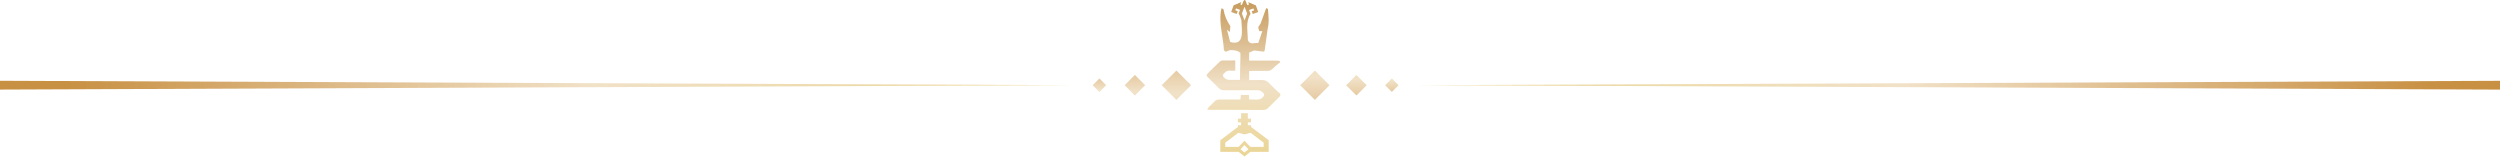 <svg width="1518" height="96" viewBox="0 0 1518 96" fill="none" xmlns="http://www.w3.org/2000/svg">
<g clip-path="url(#clip0_55_71)">
<path d="M650.666 51.722L0 49.05V54.395L650.666 51.722Z" fill="url(#paint0_linear_55_71)"/>
<path d="M798.376 42.85L789.469 51.757L798.376 60.664L807.283 51.757L798.376 42.85Z" fill="url(#paint1_linear_55_71)"/>
<path d="M823.61 45.516L817.374 51.752L823.61 57.989L829.846 51.752L823.61 45.516Z" fill="url(#paint2_linear_55_71)"/>
<path d="M845.123 47.642L841.029 51.737L845.123 55.831L849.218 51.737L845.123 47.642Z" fill="url(#paint3_linear_55_71)"/>
<path d="M714.315 42.834L705.408 51.742L714.315 60.648L723.222 51.742L714.315 42.834Z" fill="url(#paint4_linear_55_71)"/>
<path d="M689.1 45.51L682.864 51.746L689.1 57.983L695.336 51.746L689.1 45.51Z" fill="url(#paint5_linear_55_71)"/>
<path d="M667.561 47.643L663.467 51.737L667.561 55.832L671.656 51.737L667.561 47.643Z" fill="url(#paint6_linear_55_71)"/>
<path d="M860.6 51.722L1518 54.412V49.067L860.6 51.722Z" fill="url(#paint7_linear_55_71)"/>
<path d="M759.615 76.06H757.69V74.296H759.632V72.069H757.69V68.719H753.592V72.069H751.65V74.296H753.592V76.06H751.668V77.058L740.96 85.146V92.219H752.114L755.659 95.017L759.205 92.219H770.358V85.146L759.65 77.058V76.06H759.615ZM755.641 92.54L753.218 90.634L755.641 88.104L758.064 90.634L755.641 92.54ZM767.311 86.643V89.191H759.223L755.641 85.431L752.06 89.191H743.971V86.643L751.953 80.603L755.641 81.636L759.329 80.603L767.311 86.643Z" fill="url(#paint8_linear_55_71)"/>
<path d="M776.772 56.461C774.634 54.412 772.46 52.399 770.394 50.297C769.236 49.121 767.988 48.604 766.278 48.622C763.677 48.657 761.076 48.657 758.474 48.657V43.099C762.394 43.099 766.314 43.063 770.233 43.027C770.857 43.027 771.57 42.671 772.104 42.279C772.941 41.673 773.636 40.871 774.42 40.194C775.382 39.339 776.38 38.538 777.378 37.7C777.289 37.504 777.2 37.308 777.111 37.112C776.647 37.005 776.184 36.827 775.721 36.827C773.565 36.791 771.391 36.791 769.236 36.791C765.654 36.791 762.055 36.791 758.474 36.791V34.582C758.474 33.691 758.474 32.8 758.474 31.927C759.49 31.5 760.505 31.072 761.503 30.645C763.035 30.841 764.585 31.037 766.118 31.233C766.563 31.268 767.008 31.322 767.454 31.357C767.65 31.072 767.864 30.769 767.917 30.663C768.559 26.012 769.093 22.075 769.628 18.12C769.717 17.639 769.824 17.157 769.913 16.694C770.233 15.251 770.34 13.808 770.34 12.347C770.34 10.013 770.055 7.697 769.859 5.381C769.521 5.238 769.164 5.096 768.826 4.953C767.703 8.035 766.599 11.118 765.476 14.2C764.995 14.948 764.514 15.679 763.98 16.498C764.104 17.051 764.265 17.674 764.407 18.316C764.514 18.601 764.603 18.868 764.621 18.904H766.474C766.082 20.097 765.672 21.291 765.28 22.503C764.853 23.714 764.443 24.925 763.997 26.155C763.997 26.155 763.997 26.155 763.98 26.155C763.98 26.155 763.98 26.155 763.962 26.155C761.699 25.727 759.044 27.598 757.726 24.391C757.673 19.01 756.122 13.469 759.329 8.427C759.027 7.643 758.742 6.859 758.439 6.075L761.093 5.113L761.521 6.271L760.042 6.806L760.666 8.516L764.015 7.305L762.554 3.278L757.886 1.283L758.421 2.744L757.334 3.136C756.996 2.227 756.639 1.318 756.301 0.41C756.069 0.249 755.855 0.107 755.606 -0.053C755.374 0.214 755.214 0.41 755.053 0.588C754.733 1.407 754.394 2.245 754.074 3.064L753.165 2.726L753.699 1.265L749.031 3.26L747.57 7.287L750.92 8.499L751.544 6.788L750.065 6.254L750.492 5.096L752.933 5.986C752.648 6.717 752.363 7.447 752.078 8.16C752.381 8.73 752.63 9.211 752.88 9.692C753.183 10.547 753.468 11.385 753.771 12.24C753.931 18.013 756.069 28.204 746.947 25.496C746.377 23.269 745.7 20.685 745.041 18.102C745.201 18.209 745.343 18.316 745.504 18.422C745.789 18.654 746.092 18.886 746.787 19.42C746.893 17.977 746.983 16.908 747.072 15.857C744.934 12.757 743.49 9.372 742.885 5.612C742.511 5.398 742.119 5.202 741.744 4.989C741.584 5.648 741.442 6.325 741.281 6.984C740.194 14.859 742.742 22.449 743.134 30.217C743.134 30.591 743.633 30.93 743.9 31.286C744.167 31.286 744.417 31.286 744.684 31.286C745.432 31.001 746.163 30.698 746.911 30.413C749.121 30.466 751.348 30.52 753.147 32.123C753.147 32.551 753.183 32.979 753.201 33.406C753.201 33.763 753.201 34.137 753.183 34.493C753.094 38.965 753.005 43.455 752.898 47.927V48.515C750.599 48.515 748.319 48.497 746.02 48.479C744.916 48.479 742.992 47.214 742.635 46.199C742.528 45.914 742.511 45.415 742.689 45.219C743.686 44.078 744.524 42.903 746.43 42.92C747.642 42.92 748.853 42.956 750.065 42.956V36.685C747.57 36.685 745.076 36.685 742.582 36.72C741.905 36.72 741.05 37.059 740.569 37.522C738.181 39.749 735.865 42.065 733.549 44.381C732.337 45.593 732.355 45.914 733.531 47.09C735.722 49.263 737.932 51.401 740.141 53.575C741.05 54.466 742.083 54.804 743.384 54.804C750.19 54.751 756.996 54.804 763.802 54.769C765.494 54.769 766.474 55.802 767.4 56.907C767.65 57.192 767.596 58.029 767.347 58.35C766.403 59.543 765.316 60.452 763.534 60.434C761.859 60.434 760.185 60.416 758.51 60.399C758.456 59.454 758.385 58.563 758.332 57.655H753.45C753.361 58.563 753.29 59.49 753.201 60.399C748.925 60.399 744.631 60.399 740.355 60.399C739.143 60.399 738.217 60.808 737.415 61.646C736.275 62.822 735.081 63.926 733.941 65.102C733.602 65.441 733.406 65.904 733.014 66.492C733.745 66.581 734.261 66.706 734.778 66.706C745.557 66.706 756.336 66.706 767.115 66.741C768.256 66.741 769.147 66.403 769.93 65.619C772.229 63.338 774.545 61.076 776.861 58.795C777.698 57.958 777.698 57.174 776.861 56.354L776.772 56.461ZM754.127 8.089L755.677 4.062L757.227 8.089C757.227 8.089 757.263 8.267 757.227 8.374L755.677 12.4L754.127 8.374C754.091 8.285 754.091 8.178 754.127 8.089Z" fill="url(#paint9_linear_55_71)"/>
</g>
<defs>
<linearGradient id="paint0_linear_55_71" x1="648.902" y1="57.014" x2="41.263" y2="49.602" gradientUnits="userSpaceOnUse">
<stop stop-color="#EAD594"/>
<stop offset="0.48" stop-color="#F1E1C7"/>
<stop offset="1" stop-color="#C89043"/>
</linearGradient>
<linearGradient id="paint1_linear_55_71" x1="797.383" y1="0.996" x2="799.271" y2="97.063" gradientUnits="userSpaceOnUse">
<stop stop-color="#EAD594"/>
<stop offset="0.48" stop-color="#F1E1C7"/>
<stop offset="1" stop-color="#C89043"/>
</linearGradient>
<linearGradient id="paint2_linear_55_71" x1="822.908" y1="15.886" x2="824.226" y2="83.126" gradientUnits="userSpaceOnUse">
<stop stop-color="#EAD594"/>
<stop offset="0.48" stop-color="#F1E1C7"/>
<stop offset="1" stop-color="#C89043"/>
</linearGradient>
<linearGradient id="paint3_linear_55_71" x1="844.658" y1="27.932" x2="845.531" y2="72.135" gradientUnits="userSpaceOnUse">
<stop stop-color="#EAD594"/>
<stop offset="0.48" stop-color="#F1E1C7"/>
<stop offset="1" stop-color="#C89043"/>
</linearGradient>
<linearGradient id="paint4_linear_55_71" x1="715.294" y1="102.485" x2="713.406" y2="6.435" gradientUnits="userSpaceOnUse">
<stop stop-color="#EAD594"/>
<stop offset="0.48" stop-color="#F1E1C7"/>
<stop offset="1" stop-color="#C89043"/>
</linearGradient>
<linearGradient id="paint5_linear_55_71" x1="689.8" y1="87.6" x2="688.482" y2="20.36" gradientUnits="userSpaceOnUse">
<stop stop-color="#EAD594"/>
<stop offset="0.48" stop-color="#F1E1C7"/>
<stop offset="1" stop-color="#C89043"/>
</linearGradient>
<linearGradient id="paint6_linear_55_71" x1="668.05" y1="75.537" x2="667.177" y2="31.351" gradientUnits="userSpaceOnUse">
<stop stop-color="#EAD594"/>
<stop offset="0.48" stop-color="#F1E1C7"/>
<stop offset="1" stop-color="#C89043"/>
</linearGradient>
<linearGradient id="paint7_linear_55_71" x1="862.381" y1="46.413" x2="1476.33" y2="53.896" gradientUnits="userSpaceOnUse">
<stop stop-color="#EAD594"/>
<stop offset="0.48" stop-color="#F1E1C7"/>
<stop offset="1" stop-color="#C89043"/>
</linearGradient>
<linearGradient id="paint8_linear_55_71" x1="753.967" y1="2.833" x2="755.784" y2="95.622" gradientUnits="userSpaceOnUse">
<stop stop-color="#C89D60"/>
<stop offset="0.52" stop-color="#F1E1C7"/>
<stop offset="1" stop-color="#EAD594"/>
</linearGradient>
<linearGradient id="paint9_linear_55_71" x1="754.198" y1="2.815" x2="756.016" y2="95.622" gradientUnits="userSpaceOnUse">
<stop stop-color="#C89D60"/>
<stop offset="0.52" stop-color="#F1E1C7"/>
<stop offset="1" stop-color="#EAD594"/>
</linearGradient>
<clipPath id="clip0_55_71">
<rect width="1518" height="95.016" fill="white"/>
</clipPath>
</defs>
</svg>
